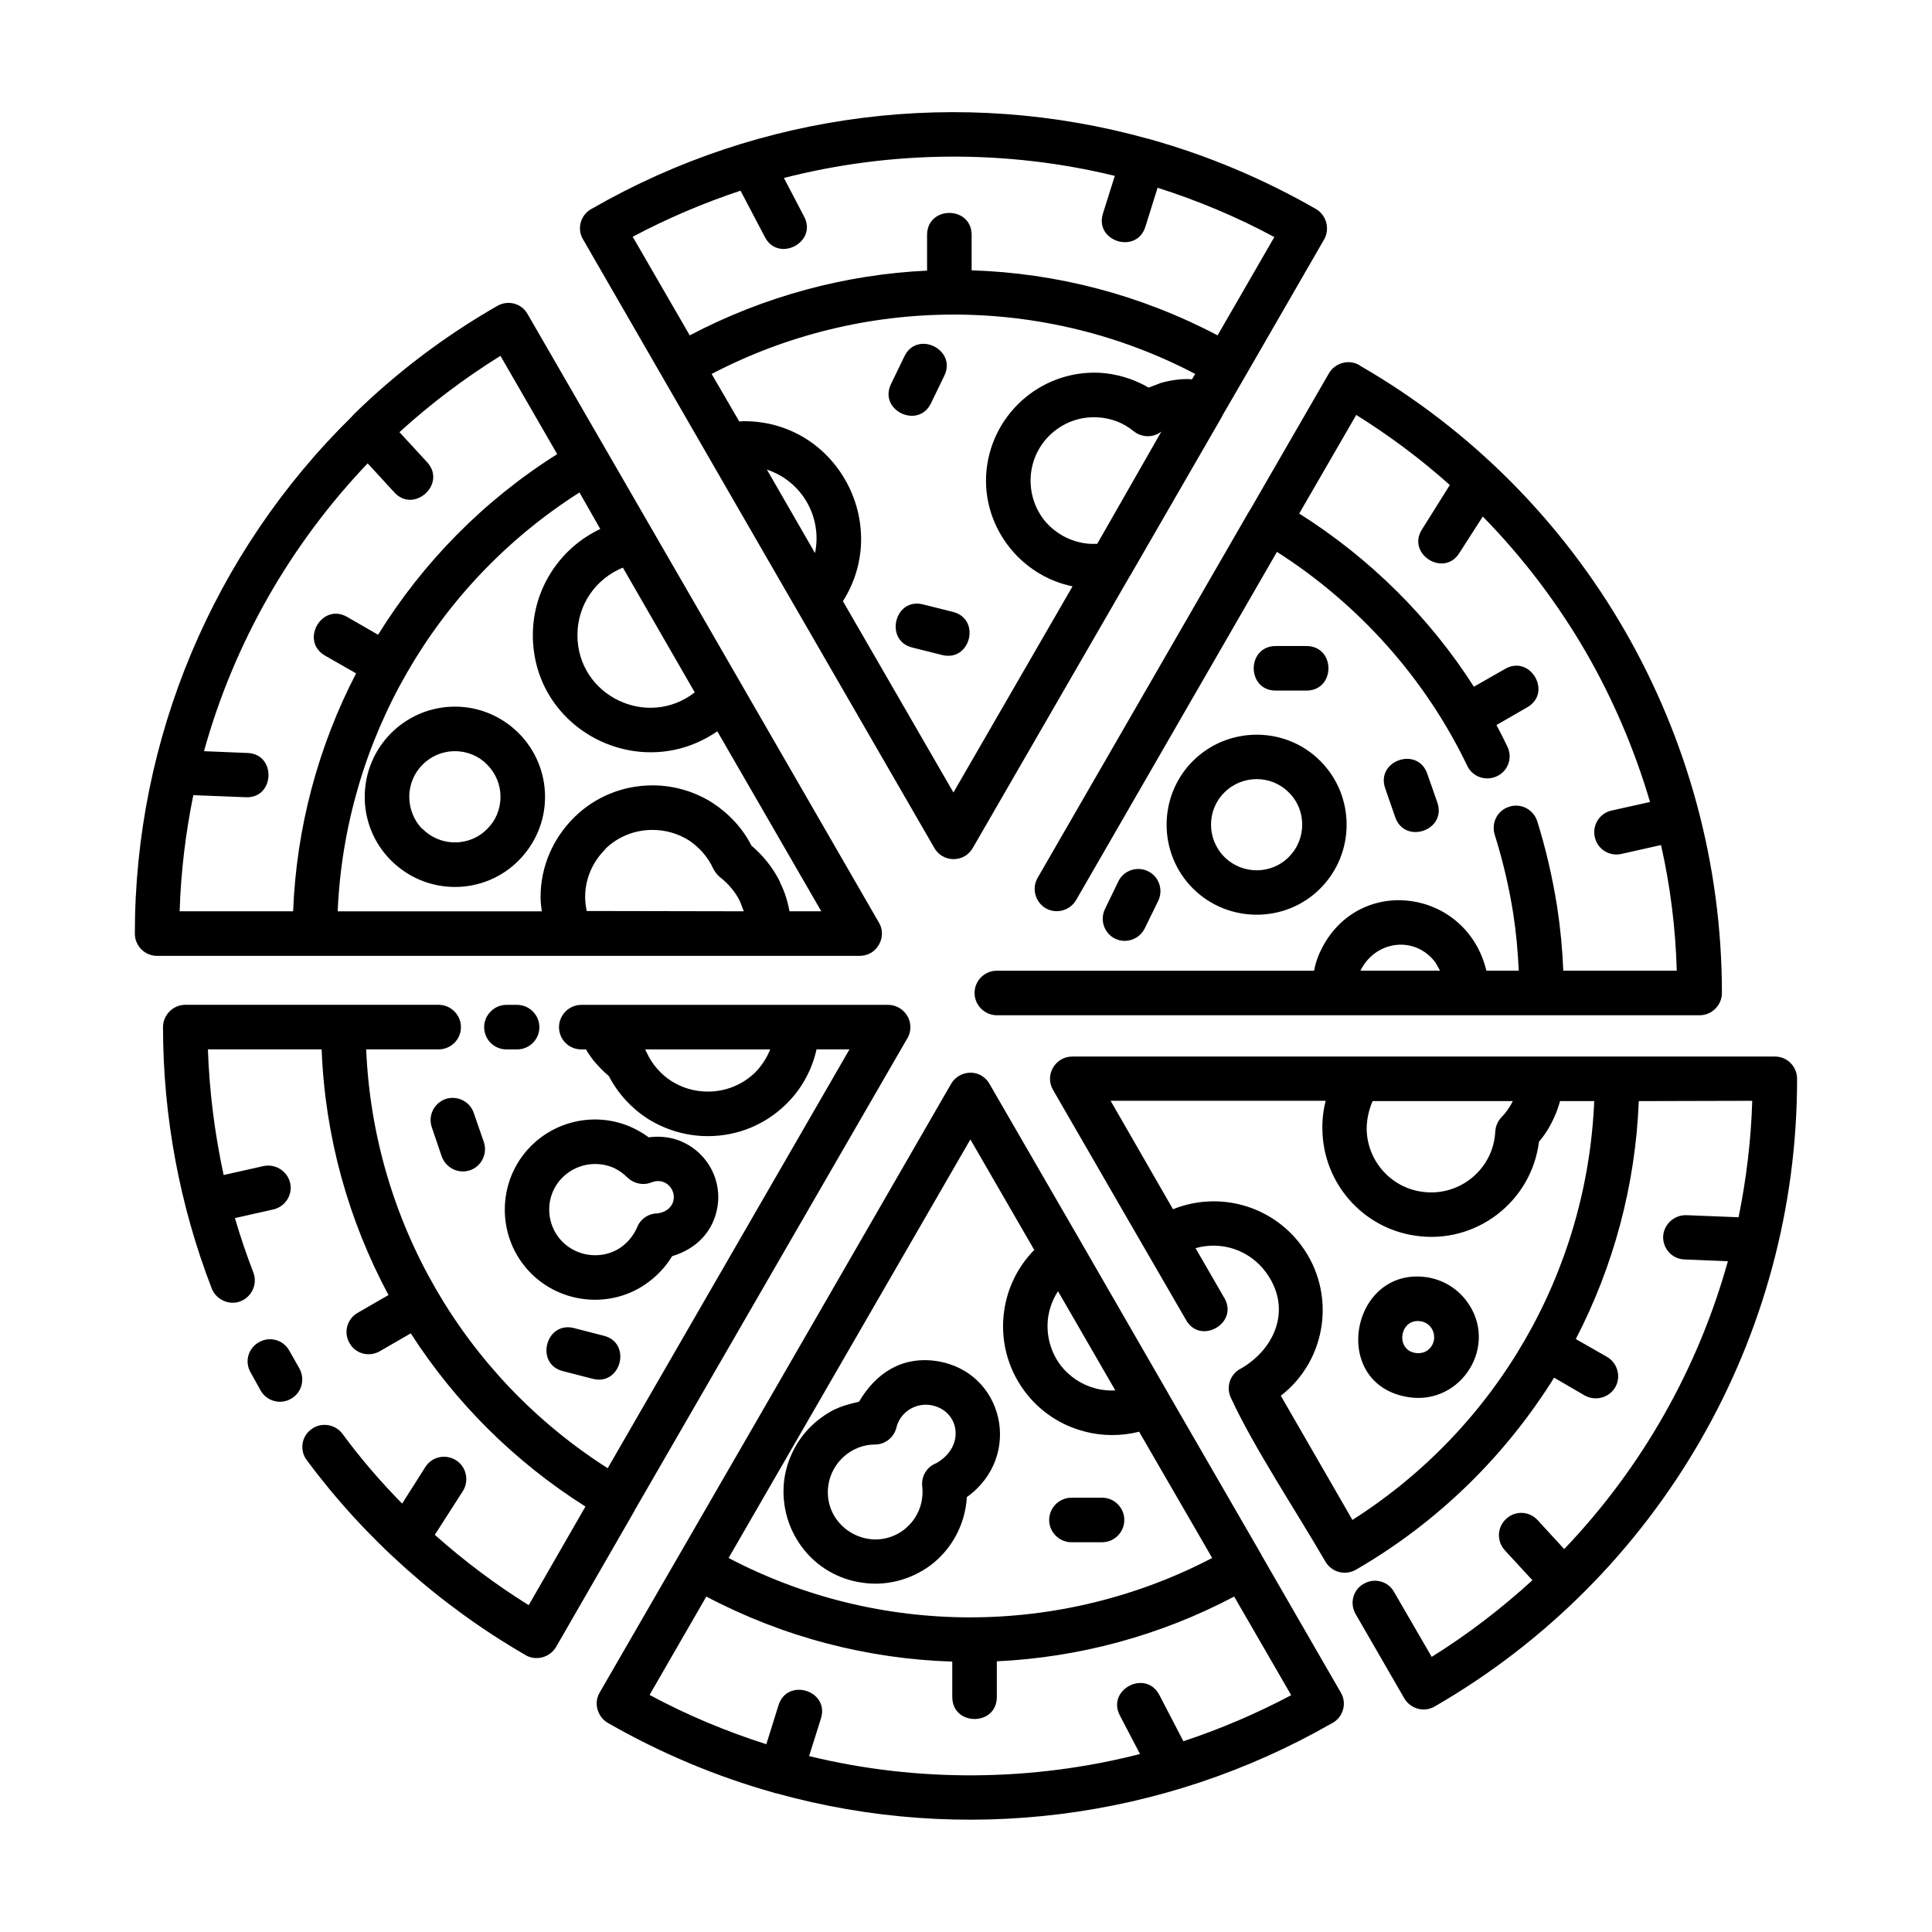<?xml version="1.0" encoding="UTF-8"?>
<!-- Uploaded to: ICON Repo, www.iconrepo.com, Generator: ICON Repo Mixer Tools -->
<svg fill="#000000" width="800px" height="800px" version="1.1" viewBox="144 144 512 512" xmlns="http://www.w3.org/2000/svg">
 <path d="m351.74 191.15 5.352 10.234c3.621 6.848-6.848 12.281-10.391 5.434l-6.453-12.281c-9.762 3.227-19.363 7.32-28.574 12.203l15.113 26.137c19.758-10.391 41.25-16.137 62.898-17.16v-9.445c0-7.793 11.809-7.793 11.809 0v9.367c22.434 0.707 44.715 6.453 65.18 17.238l15.035-26.055c-9.918-5.352-20.309-9.684-30.938-13.066l-3.227 10.312c-2.281 7.398-13.539 3.938-11.258-3.465l3.148-9.996c-28.734-7.008-59.039-6.769-87.695 0.551zm38.965 59.75c-3.387 6.926-14.012 1.812-10.547-5.195l3.543-7.32c3.387-6.926 13.934-1.73 10.547 5.195zm56.68 139.1c-1.418 2.914-4.961 4.172-7.871 2.754-2.914-1.418-4.094-4.961-2.676-7.871l3.543-7.32c1.418-2.914 4.961-4.094 7.871-2.676 2.914 1.418 4.094 4.961 2.676 7.871zm-19.445 162.71c-3.227 0-5.902-2.676-5.902-5.902s2.676-5.902 5.902-5.902h8.109c3.305 0 5.902 2.676 5.902 5.902s-2.598 5.902-5.902 5.902zm-42.195-237.11c-7.477-1.891-4.644-13.383 2.914-11.414l7.871 1.969c7.559 1.891 4.644 13.383-2.914 11.414zm-92.574 191.76c-7.477-1.891-4.566-13.305 2.914-11.414l7.949 2.047c7.477 1.891 4.566 13.305-2.914 11.414zm-34.715-64.551c-1.102-3.148 0.551-6.453 3.621-7.559 3.07-1.023 6.453 0.629 7.477 3.699l2.676 7.715c1.023 3.07-0.629 6.453-3.699 7.477-3.07 1.023-6.375-0.629-7.477-3.699l-2.598-7.637zm252.61-89.977c-2.441-7.32 8.66-11.098 11.18-3.777l2.676 7.637c2.519 7.398-8.66 11.18-11.18 3.856zm-28.969-25.82c-7.793 0-7.793-11.809 0-11.809h8.109c7.793 0 7.793 11.809 0 11.809zm50.617 161.85c8.582 11.57-1.34 27.473-15.273 25.426-21.332-3.148-15.586-34.793 4.723-31.805 4.016 0.629 7.871 2.754 10.547 6.375zm-12.281 5.273c-5.512-0.789-6.769 7.637-1.258 8.422 1.102 0.156 2.281-0.078 3.148-0.707 3.07-2.281 1.891-7.164-1.891-7.715zm-51.957-6.141c3.856 6.691-6.375 12.516-10.156 5.824-11.73-20.309-23.539-40.621-35.266-61.008-2.281-3.938 0.629-8.816 5.117-8.816h186.25c3.227 0 5.824 2.676 5.824 5.902 0.078 68.566-36.684 132.09-96.039 166.34-2.832 1.652-6.375 0.629-8.031-2.125l-12.91-22.355c-1.652-2.832-0.707-6.453 2.125-8.031 2.832-1.652 6.453-0.707 8.031 2.125l9.996 17.238c9.605-5.984 18.5-12.832 26.688-20.309l-7.32-7.949c-2.203-2.441-2.047-6.141 0.395-8.344 2.363-2.203 6.062-2.047 8.266 0.316l7.086 7.715c20.469-21.41 35.426-47.703 43.375-76.281l-11.492-0.473c-3.227-0.078-5.746-2.832-5.668-6.062 0.156-3.227 2.914-5.746 6.141-5.668l13.855 0.551c2.047-10.078 3.305-20.387 3.621-30.859l-30.07 0.078c-0.867 22.277-6.691 43.77-16.688 63.055l8.266 4.723c2.832 1.652 3.777 5.273 2.203 8.031-1.652 2.832-5.273 3.777-8.109 2.203l-8.109-4.723c-12.91 20.703-30.781 38.336-52.586 50.934-2.832 1.574-6.375 0.629-8.031-2.203-7.559-13.066-18.973-30.23-25.031-43.375-1.418-2.992-0.156-6.453 2.832-7.871 9.289-5.512 13.305-16.215 6.375-25.504-4.328-5.824-11.73-8.266-18.578-6.297l7.637 13.227zm-13.617-23.539c12.203-4.879 26.137-1.023 34.008 9.605 9.289 12.516 6.926 30.23-5.434 39.832l18.973 32.906c38.258-24.324 62.188-65.73 64.078-111h-9.055c-0.395 1.418-0.867 2.832-1.496 4.172-1.023 2.363-2.363 4.566-4.094 6.613-1.969 15.902-16.766 27.316-32.828 24.875-13.934-2.047-24.324-13.934-24.562-28.023-0.078-2.598 0.234-5.195 0.867-7.715h-56.992l16.531 28.734zm85.41-20.625c0.078-1.34 0.629-2.676 1.652-3.777 1.258-1.258 2.203-2.676 2.992-4.25h-37.156c-1.023 2.363-1.574 4.879-1.574 7.477 0.156 8.266 6.297 15.352 14.562 16.531 9.996 1.496 19.051-5.984 19.523-15.98zm-229.47-1.34c1.812 0.789 3.543 1.73 5.117 2.914 2.281-0.316 4.566-0.156 6.691 0.395 7.793 2.203 12.754 9.84 11.57 17.789-1.023 6.769-5.668 11.414-12.043 13.305-1.812 2.992-4.328 5.59-7.242 7.559-9.367 6.297-22.121 5.039-30.148-2.992-9.289-9.289-9.289-24.48 0-33.77 6.848-6.848 17.16-8.895 26.055-5.195zm-4.488 10.863c-4.488-1.812-9.762-0.789-13.227 2.676-4.723 4.644-4.723 12.359 0 17.082 4.016 4.016 10.547 4.723 15.273 1.574 1.969-1.34 3.543-3.227 4.488-5.434 0.867-2.203 2.992-3.699 5.512-3.699 5.668-0.945 5.195-7.242 1.102-8.422-0.867-0.234-1.812-0.156-2.676 0.156-2.125 0.945-4.723 0.473-6.535-1.258-1.102-1.102-2.441-2.047-3.938-2.676zm54.082-31.25c-1.258 5.668-4.172 10.785-8.188 14.641-5.352 5.195-12.594 8.344-20.625 8.344-5.824 0-11.336-1.73-15.98-4.644-4.25-2.754-7.871-6.691-10.234-11.258-1.496-1.258-2.914-2.754-4.172-4.25-0.629-0.867-1.34-1.812-1.891-2.832h-1.258c-3.227 0-5.902-2.598-5.902-5.902 0-3.227 2.676-5.902 5.902-5.902h81.316c3.227 0 5.902 2.676 5.902 5.902 0 1.258-0.395 2.441-1.102 3.465l-71.715 124.14-0.078 0.078-0.156 0.312v0.078l-20.859 36.211c-1.652 2.754-5.273 3.777-8.109 2.125l-0.234-0.156c-22.516-13.066-42.195-30.621-57.703-51.484-1.969-2.598-1.418-6.297 1.18-8.188 2.598-1.969 6.297-1.418 8.266 1.18 4.801 6.535 10.078 12.676 15.824 18.5l6.141-9.684c1.73-2.754 5.352-3.543 8.109-1.812 2.754 1.73 3.543 5.352 1.891 8.109l-7.477 11.652 0.234 0.234c7.637 6.769 15.902 12.988 24.641 18.422l15.035-26.137c-18.812-11.887-34.559-27.629-46.289-45.895l-8.188 4.723c-2.832 1.652-6.453 0.707-8.031-2.125-1.652-2.832-0.707-6.375 2.125-8.031l8.188-4.723c-10.629-19.836-16.848-42.035-17.711-65.102h-30.148c0.395 11.258 1.812 22.355 4.172 33.297l10.547-2.363c3.148-0.707 6.375 1.34 7.086 4.488 0.707 3.148-1.34 6.297-4.488 7.008l-10.156 2.281c1.418 4.879 3.07 9.684 4.879 14.406 1.18 3.07-0.395 6.453-3.387 7.637-2.992 1.18-6.453-0.395-7.637-3.387-8.5-21.965-12.91-45.656-12.91-69.273 0-3.227 2.676-5.902 5.902-5.902h67.148c3.227 0 5.902 2.676 5.902 5.902 0 3.305-2.676 5.902-5.902 5.902h-19.207c1.891 45.344 25.82 86.672 64 111l64.078-111h-8.738zm-16.375 6.219c1.73-1.73 3.148-3.856 4.094-6.219h-33.141l0.395 0.789c1.418 3.148 3.777 5.824 6.613 7.637 2.754 1.73 6.062 2.754 9.605 2.754 4.879 0 9.211-1.891 12.438-4.961zm-65.809-6.219c-3.227 0-5.902-2.598-5.902-5.902 0-3.227 2.676-5.902 5.902-5.902h2.832c3.227 0 5.902 2.676 5.902 5.902 0 3.305-2.676 5.902-5.902 5.902zm-54.867 84.547c1.574 2.832 0.629 6.453-2.203 8.031-2.832 1.652-6.453 0.629-8.031-2.125l-2.754-4.961c-1.574-2.832-0.551-6.375 2.363-7.949 2.832-1.574 6.375-0.551 7.949 2.281zm270.56-160.98c9.289 9.289 9.289 24.48 0 33.77-9.211 9.289-24.48 9.289-33.77 0-9.289-9.289-9.289-24.48 0-33.77 9.289-9.289 24.562-9.289 33.77 0zm-8.344 8.344c-4.644-4.723-12.359-4.723-17.082 0-4.723 4.644-4.723 12.359 0 17.082 4.723 4.723 12.438 4.723 17.082 0 4.723-4.723 4.723-12.438 0-17.082zm6.691 47.23c0.395-2.203 1.18-4.328 2.281-6.375 10.391-19.285 38.258-14.957 43.375 6.375h8.582c-0.234-5.195-0.707-10.312-1.496-15.352-1.102-6.926-2.754-13.934-4.879-20.703-0.945-3.148 0.707-6.453 3.856-7.398 3.07-1.023 6.375 0.707 7.398 3.777 2.281 7.242 4.016 14.801 5.273 22.594 0.867 5.668 1.418 11.336 1.652 17.082h30.07c-0.316-11.336-1.73-22.516-4.172-33.297l-10.547 2.363c-3.148 0.707-6.297-1.258-7.008-4.488-0.707-3.148 1.258-6.297 4.41-7.008l10.234-2.281c-4.094-13.855-9.762-27.16-16.926-39.598-7.559-13.066-16.766-25.191-27.395-36.055l-6.219 9.684c-4.094 6.535-14.012 0.234-9.918-6.219l7.398-11.809c-7.637-6.848-15.98-13.066-24.797-18.578l-15.113 26.137c18.578 11.73 34.48 27.395 46.289 45.895l8.266-4.723c6.691-3.856 12.594 6.297 5.902 10.156l-8.188 4.723c1.023 1.891 1.969 3.777 2.914 5.746 1.418 2.914 0.156 6.453-2.754 7.793-2.914 1.418-6.453 0.234-7.871-2.676-11.098-23.145-28.652-42.824-50.461-56.758l-53.215 92.262c-1.652 2.832-5.273 3.777-8.031 2.203-2.832-1.652-3.777-5.273-2.203-8.031l56.047-97.141 0.078-0.078 0.156-0.312 0.078-0.078 20.859-36.133c1.652-2.832 5.273-3.777 8.031-2.203l0.316 0.234c29.598 17.082 53.531 41.484 70.062 70.141 16.531 28.734 25.742 61.715 25.742 96.039 0 3.227-2.676 5.902-5.902 5.902h-186.25c-3.227 0-5.902-2.676-5.902-5.902 0-3.305 2.676-5.902 5.902-5.902h84.074zm12.281 0h21.098l-1.18-2.125c-5.434-7.32-15.98-5.902-19.918 2.125zm-239.94-69.98c6.535 0 12.516 2.676 16.848 7.008 4.328 4.328 7.008 10.312 7.008 16.926 0 6.535-2.676 12.516-7.008 16.848-4.25 4.328-10.312 7.008-16.848 7.008-6.613 0-12.594-2.676-16.926-7.008l-0.395-0.395c-4.094-4.25-6.613-10.078-6.613-16.453 0-6.613 2.676-12.594 7.008-16.926 4.328-4.328 10.312-7.008 16.926-7.008zm8.5 15.352c-2.125-2.203-5.195-3.543-8.5-3.543-3.387 0-6.375 1.34-8.582 3.543-2.203 2.203-3.543 5.195-3.543 8.582 0 3.148 1.258 6.141 3.227 8.266l0.316 0.234c2.203 2.203 5.195 3.543 8.582 3.543 3.305 0 6.375-1.34 8.5-3.543 2.203-2.125 3.543-5.195 3.543-8.5 0-3.387-1.34-6.375-3.543-8.582zm43.848 5.512c5.824 0 11.336 1.73 15.902 4.644 4.328 2.832 7.949 6.691 10.312 11.336 3.07 2.598 5.668 5.824 7.477 9.445l0.156 0.473c1.18 2.281 1.969 4.879 2.441 7.477h8.422l-27.551-47.703c-20.547 14.168-48.887-0.316-48.887-25.504 0-12.043 7.008-22.984 17.871-28.102l-5.512-9.684c-38.258 24.324-62.109 65.73-64.078 111h54.082c-0.156-1.258-0.316-2.519-0.316-3.777 0-8.188 3.387-15.586 8.738-20.941l0.395-0.395c5.273-5.117 12.516-8.266 20.547-8.266zm9.605 14.562c-2.754-1.73-6.062-2.754-9.605-2.754-4.801 0-9.133 1.812-12.359 4.879l-0.234 0.316c-3.227 3.227-5.273 7.637-5.273 12.594 0 1.258 0.156 2.441 0.395 3.543v0.156l41.645 0.078-1.023-2.676c-1.258-2.519-3.07-4.644-5.195-6.297-0.707-0.551-1.34-1.34-1.812-2.203-1.418-3.148-3.699-5.746-6.535-7.637zm50.383 21.805c1.652 2.754 0.629 6.375-2.125 8.031-0.945 0.551-1.969 0.789-2.992 0.789h-186.17c-3.305 0-5.902-2.676-5.902-5.902 0-51.641 20.781-101 57.543-137.05v-0.078l0.156-0.078 0.156-0.234 0.156-0.078v-0.078c11.258-11.02 24.008-20.703 38.023-28.734 2.832-1.652 6.453-0.707 8.031 2.125 31.094 53.766 62.109 107.53 93.125 161.3zm-48.805-61.008-19.051-33.062c-7.32 2.992-12.043 9.996-12.043 17.871 0 16.137 18.578 24.953 31.094 15.191zm-130.05 15.586 11.492 0.473c7.715 0.234 7.32 12.043-0.395 11.73l-13.934-0.551c-2.047 10.078-3.305 20.309-3.621 30.781h30.07c0.867-22.277 6.691-43.77 16.688-63.055l-8.266-4.723c-6.691-3.938-0.789-14.09 5.902-10.234l8.188 4.723c11.809-19.051 27.945-35.582 47.469-47.863l-15.035-26.055c-9.605 5.984-18.578 12.754-26.766 20.23l7.32 7.949c5.273 5.746-3.465 13.699-8.66 8.031l-7.086-7.715c-20.469 21.492-35.426 47.625-43.375 76.281zm280.16 212.86 0.156 0.316 20.941 36.289c1.652 2.754 0.707 6.375-2.125 8.031l-0.316 0.156c-44.633 25.586-97.77 32.273-147.21 18.5h-0.156l-0.156-0.078h-0.156l-0.156-0.078c-15.191-4.25-29.992-10.469-44.004-18.5-2.754-1.652-3.777-5.273-2.125-8.031 31.094-53.766 62.109-107.53 93.125-161.3 1.652-2.832 5.273-3.777 8.031-2.203 1.023 0.629 1.812 1.496 2.281 2.441l24.09 41.645 23.145 40.148 0.078 0.156 24.562 42.508zm-147.05 11.18-15.035 26.055c9.918 5.352 20.309 9.684 30.938 13.066l3.227-10.312c2.281-7.398 13.539-3.938 11.258 3.465l-3.148 9.996c28.734 7.008 59.117 6.769 87.695-0.551l-5.352-10.234c-3.543-6.848 6.848-12.281 10.469-5.434l6.375 12.281c9.762-3.227 19.363-7.32 28.574-12.203l-15.113-26.137c-19.68 10.391-41.172 16.137-62.898 17.16v9.445c0 7.793-11.809 7.793-11.809 0v-9.367c-22.434-0.707-44.715-6.453-65.18-17.238zm134.06-10.234-19.363-33.457c-4.723 1.18-9.605 1.18-14.25 0l-0.234-0.078c-6.141-1.574-11.809-5.195-15.902-10.707-4.723-6.375-6.453-14.09-5.352-21.41 0.867-5.902 3.543-11.492 7.949-15.98l-16.926-29.285-64.078 110.92c40.07 21.02 88.008 20.941 128.16 0zm-65.023-16.137c-0.395 7.164-3.938 13.855-9.762 18.184-5.434 3.938-11.965 5.434-18.027 4.488-6.219-0.867-12.043-4.172-15.98-9.523-4.016-5.434-5.434-11.965-4.566-18.105 0.945-6.141 4.172-11.965 9.605-15.98 3.465-2.598 6.062-3.387 10.156-4.328 4.488-7.637 11.414-12.121 20.547-10.785 17.789 2.676 23.066 25.27 8.031 36.055zm-12.754 3.621c0.867-1.969 1.18-4.25 0.945-6.453-0.316-2.598 1.18-5.195 3.699-6.141 7.949-4.488 6.141-14.25-1.652-15.43-4.094-0.551-7.949 2.047-8.895 5.984-0.629 2.598-2.992 4.488-5.668 4.488-6.141 0-11.414 4.644-12.359 10.707-1.652 11.098 10.941 18.578 19.918 11.965 1.73-1.34 3.07-2.992 3.856-4.801l0.156-0.316zm47.074-32.355c1.652 0.395 3.305 0.551 5.039 0.473l-15.191-26.293c-1.34 2.047-2.203 4.328-2.598 6.769-0.629 4.328 0.395 8.895 3.148 12.676 2.441 3.227 5.746 5.352 9.367 6.297zm-6.297-212.62c-6.141-1.258-11.492-4.488-15.508-8.895-4.879-5.434-7.793-12.676-7.398-20.547 0.867-15.742 14.25-27.867 29.992-27.16 4.566 0.234 9.211 1.652 13.066 3.938l3.305-1.258c2.441-0.707 5.668-1.18 8.188-0.945l0.867-1.418c-40.07-21.02-88.09-20.941-128.16 0l7.32 12.594 1.258-0.078c24.641 0 39.125 27.316 26.215 47.703l29.285 50.695 31.566-54.633zm4.801-11.258h1.73l17.004-29.758c-2.125 1.652-5.117 1.652-7.32-0.078-2.754-2.281-6.141-3.543-9.684-3.699-9.289-0.473-17.16 6.691-17.633 15.902-0.234 4.644 1.418 8.973 4.25 12.121 2.914 3.148 7.008 5.273 11.652 5.512zm-85.805-19.68 12.754 22.121c1.969-9.523-3.465-19.051-12.754-22.121zm-48.727-61.008c-1.652-2.754-0.707-6.375 2.125-8.031l0.316-0.156c44.633-25.664 97.691-32.273 147.21-18.5h0.156l0.156 0.078h0.156l0.156 0.078c15.191 4.25 29.992 10.469 44.004 18.5 2.754 1.652 3.699 5.273 2.125 8.031l-20.703 35.895-0.156 0.312-0.078 0.078-0.078 0.156-5.668 9.762-0.078 0.078-0.078 0.234-0.078 0.078-0.078 0.156v0.078l-24.402 42.273-0.078 0.078-0.078 0.156-41.562 71.949c-2.363 4.094-8.188 3.856-10.312-0.234-31.016-53.688-62.031-107.38-92.969-161.06z"/>
</svg>